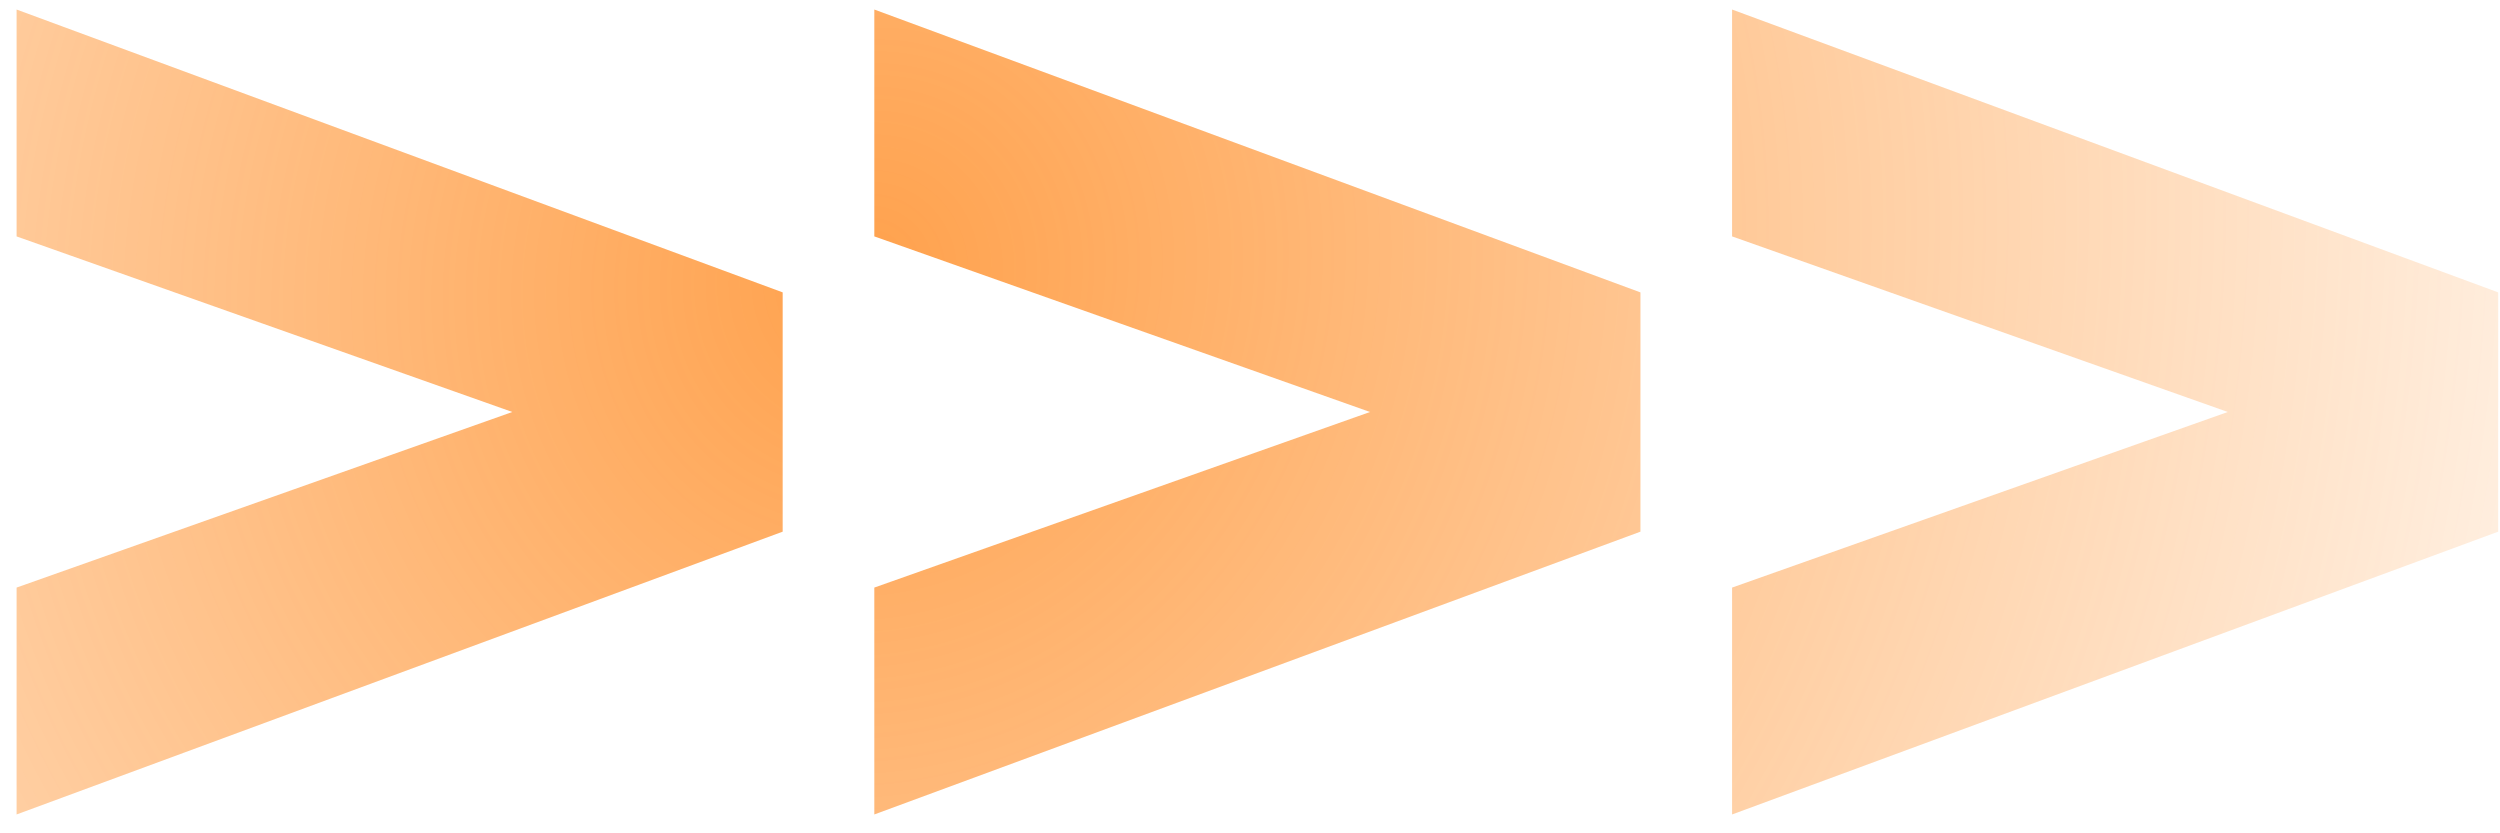 <svg xmlns="http://www.w3.org/2000/svg" width="102" height="34" fill="none"><path fill="url(#a)" d="M31.933 11.928v9.764L.677 33.23v-9.257l20.225-7.164L.677 9.646V.389l31.256 11.54Zm34.997 0v9.764L35.672 33.23v-9.257l20.225-7.164-20.225-7.164V.389L66.93 11.93Zm34.996 0v9.764L70.669 33.23v-9.257l20.225-7.164-20.225-7.164V.389l31.257 11.54Z"/><defs><radialGradient id="a" cx="0" cy="0" r="1" gradientTransform="rotate(144.819 15.754 11.11) scale(169.504 161.935)" gradientUnits="userSpaceOnUse"><stop stop-color="#FF7A01" stop-opacity=".3"/><stop offset="0" stop-color="#FF7900" stop-opacity=".7"/><stop offset=".51" stop-color="#FF7A00" stop-opacity="0"/></radialGradient></defs></svg>